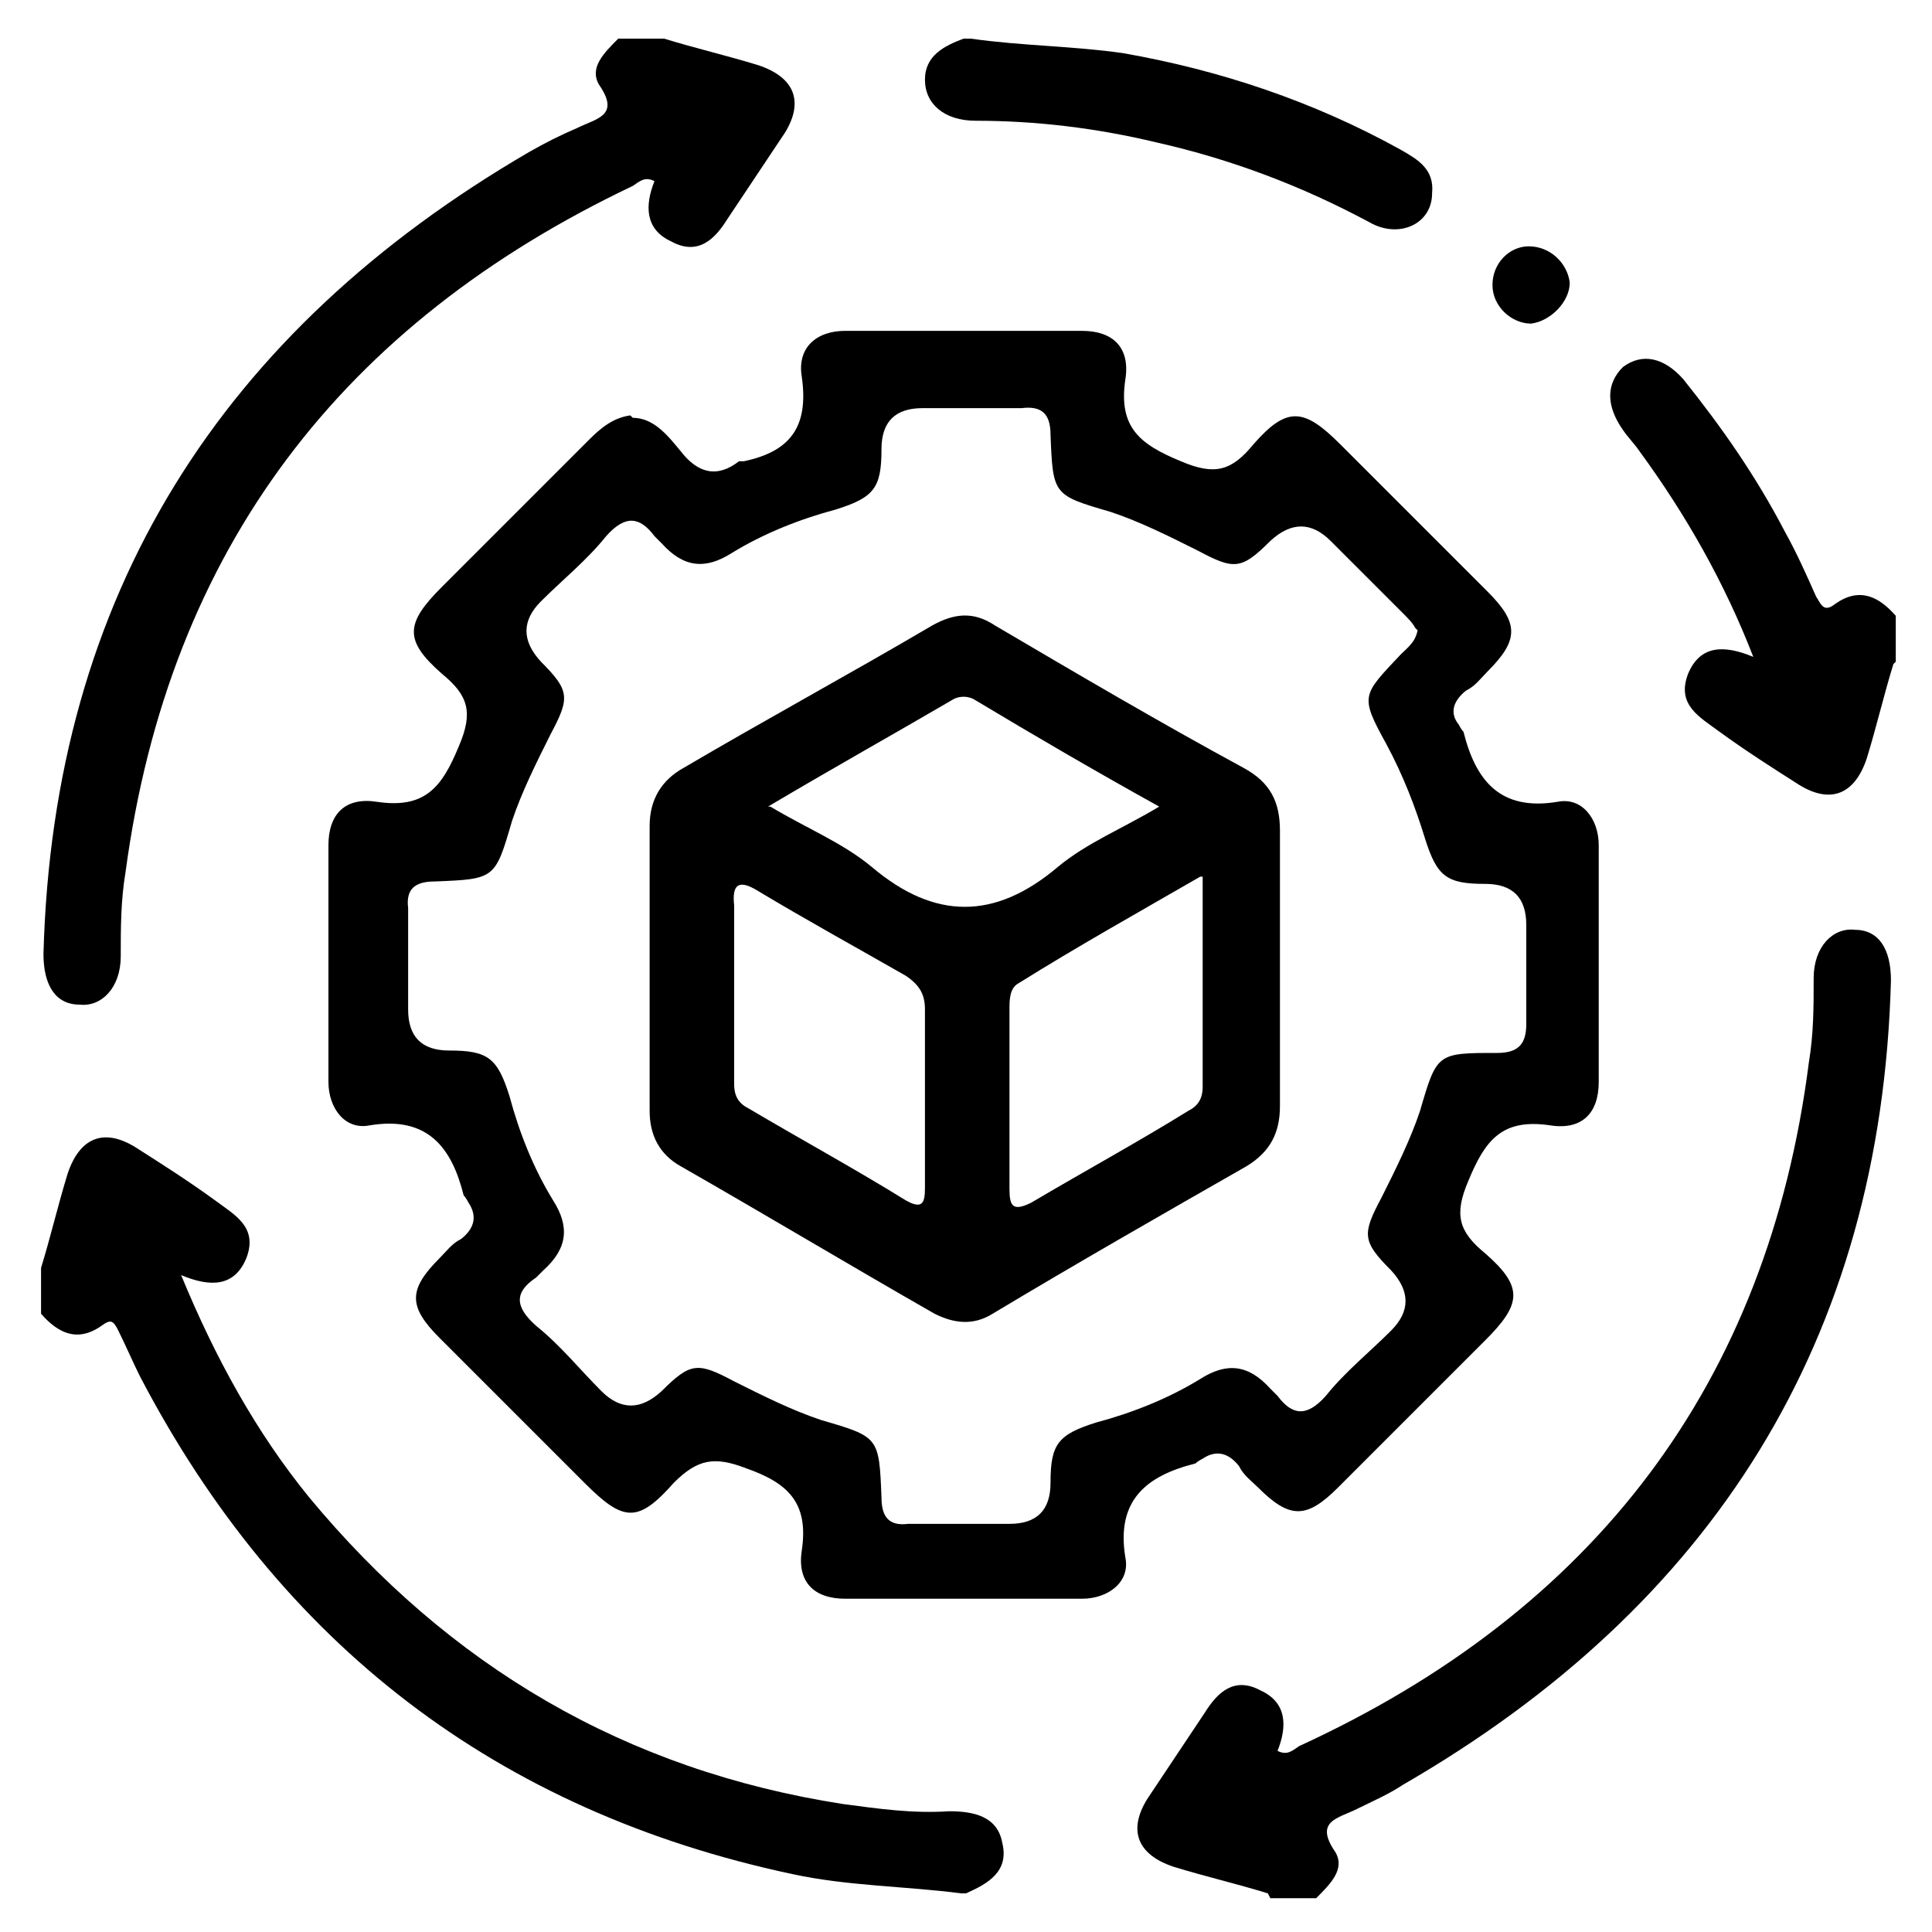 <?xml version="1.0" encoding="UTF-8"?>
<svg xmlns="http://www.w3.org/2000/svg" width="80" height="80" version="1.1" viewBox="0 0 80 80">
  <!-- Generator: Adobe Illustrator 28.7.3, SVG Export Plug-In . SVG Version: 1.2.0 Build 164)  -->
  <g>
    <g id="Layer_1">
      <g>
        <path d="M39.8,78.4c-2.3-.3-4.7-.3-7-.8-12.2-2.6-21.2-9.5-27-20.6-.3-.6-.6-1.3-.9-1.9-.2-.4-.3-.5-.7-.2-1,.7-1.8.3-2.5-.5,0-.6,0-1.3,0-1.9.4-1.3.7-2.6,1.1-3.9.5-1.5,1.5-1.9,2.8-1.1,1.1.7,2.2,1.4,3.3,2.2.8.6,1.8,1.1,1.3,2.4-.5,1.2-1.5,1.2-2.7.7,1.4,3.4,3.1,6.5,5.3,9.2,5.8,7,13.1,11.3,22.1,12.7,1.5.2,2.9.4,4.4.3,1,0,2,.2,2.2,1.3.3,1.2-.6,1.7-1.5,2.1h-.2Z"/>
        <path d="M27.5,1.6c1.3.4,2.6.7,3.9,1.1,1.5.5,1.9,1.5,1.1,2.8-.8,1.2-1.6,2.4-2.4,3.6-.5.8-1.2,1.5-2.3.9-1.1-.5-1.1-1.5-.7-2.5-.4-.2-.6,0-.9.2C14.2,13.4,7,22.7,5.2,36.1c-.2,1.2-.2,2.3-.2,3.5,0,1.3-.8,2.1-1.7,2-1,0-1.5-.8-1.5-2.1.4-14.9,7.4-25.8,20.1-33.2.7-.4,1.3-.7,2-1,.8-.4,1.8-.5.9-1.8-.4-.7.2-1.3.8-1.9.6,0,1.3,0,1.9,0Z"/>
        <path d="M52.5,78.4c-1.3-.4-2.6-.7-3.9-1.1-1.5-.5-1.9-1.5-1.1-2.8.8-1.2,1.6-2.4,2.4-3.6.5-.8,1.2-1.5,2.3-.9,1.1.5,1.1,1.5.7,2.5.4.2.6,0,.9-.2,12.2-5.6,19.4-15,21.1-28.3.2-1.2.2-2.3.2-3.5,0-1.3.8-2.1,1.7-2,1,0,1.5.8,1.5,2.1-.4,14.9-7.4,25.9-20.2,33.3-.6.4-1.3.7-1.9,1-.8.4-1.8.5-.9,1.8.4.7-.2,1.3-.8,1.9h-1.9Z"/>
        <path d="M78.4,27.5c-.4,1.3-.7,2.6-1.1,3.9-.5,1.5-1.5,1.9-2.8,1.1-1.1-.7-2.2-1.4-3.3-2.2-.8-.6-1.8-1.1-1.3-2.4.5-1.2,1.5-1.2,2.7-.7-1.2-3.1-2.8-5.9-4.7-8.5-.2-.3-.5-.6-.7-.9-.7-1-.7-1.9,0-2.6.8-.6,1.7-.4,2.5.5,1.6,2,3,4,4.2,6.3.5.9.9,1.8,1.3,2.7.2.3.3.7.8.3,1-.7,1.8-.3,2.5.5v1.9Z"/>
        <path d="M40.2,1.6c2.1.3,4.2.3,6.3.6,4,.7,7.9,2,11.5,4,.7.4,1.4.8,1.3,1.8,0,1.3-1.4,1.9-2.6,1.2-2.8-1.5-5.7-2.6-8.8-3.3-2.5-.6-5-.9-7.5-.9-1.3,0-2.1-.7-2.1-1.7,0-1,.8-1.4,1.6-1.7h.2Z"/>
        <path d="M26.2,17.3c.9,0,1.5.8,2,1.4.7.9,1.5,1.1,2.4.4,0,0,.1,0,.2,0,1.9-.4,2.7-1.4,2.4-3.5-.2-1.2.6-1.9,1.8-1.9,3.3,0,6.6,0,9.8,0,1.3,0,2,.7,1.8,2-.3,2,.6,2.7,2.3,3.4,1.4.6,2.1.4,3-.7,1.4-1.6,2.1-1.5,3.6,0,2,2,4.1,4.1,6.1,6.1,1.3,1.3,1.3,2,0,3.3-.3.3-.5.6-.9.8-.5.4-.7.9-.3,1.4,0,0,.1.2.2.3.5,2,1.5,3.3,3.9,2.9,1-.2,1.7.7,1.7,1.8,0,3.3,0,6.6,0,9.8,0,1.3-.7,2-2,1.8-2-.3-2.7.6-3.4,2.3-.6,1.4-.4,2.1.7,3,1.6,1.4,1.5,2.1,0,3.6-2,2-4.1,4.1-6.1,6.1-1.3,1.3-2,1.3-3.3,0-.3-.3-.6-.5-.8-.9-.4-.5-.9-.7-1.5-.3,0,0-.2.1-.3.2-2,.5-3.3,1.5-2.9,3.9.2,1-.7,1.7-1.8,1.7-3.3,0-6.6,0-9.8,0-1.3,0-2-.7-1.8-2,.3-2-.6-2.8-2.3-3.4-1.3-.5-2-.4-3,.6-1.5,1.7-2.1,1.6-3.7,0-2-2-4-4-6-6-1.3-1.3-1.3-2,0-3.3.3-.3.5-.6.9-.8.5-.4.7-.9.3-1.5,0,0-.1-.2-.2-.3-.5-2-1.5-3.3-3.9-2.9-1,.2-1.7-.7-1.7-1.8,0-3.3,0-6.6,0-9.8,0-1.3.7-2,2-1.8,2,.3,2.7-.6,3.4-2.3.6-1.4.4-2.1-.7-3-1.6-1.4-1.5-2.1,0-3.6,2-2,4.1-4.1,6.1-6.1.5-.5,1-.9,1.7-1ZM58.6,26c-.1-.2-.3-.4-.5-.6-1-1-2-2-3-3q-1.2-1.2-2.5,0c-1.2,1.2-1.5,1.2-3,.4-1.2-.6-2.4-1.2-3.6-1.6-2.4-.7-2.4-.7-2.5-3.2,0-.9-.4-1.2-1.2-1.1-1.4,0-2.7,0-4.1,0q-1.7,0-1.7,1.7c0,1.6-.3,2-1.9,2.5-1.5.4-3,1-4.3,1.8-1.1.7-2,.6-2.9-.4-.1-.1-.2-.2-.3-.3-.6-.8-1.2-.9-2,0-.8,1-1.8,1.8-2.7,2.7q-1.2,1.2,0,2.5c1.2,1.2,1.2,1.5.4,3-.6,1.2-1.2,2.4-1.6,3.6-.7,2.4-.7,2.4-3.2,2.5-.8,0-1.2.3-1.1,1.1,0,1.4,0,2.8,0,4.2q0,1.7,1.7,1.7c1.6,0,2,.3,2.5,1.9.4,1.5,1,3,1.8,4.3.7,1.1.6,2-.4,2.9-.1.1-.2.2-.3.3-.9.6-.9,1.2,0,2,1,.8,1.8,1.8,2.7,2.7q1.2,1.2,2.5,0c1.2-1.2,1.5-1.2,3-.4,1.2.6,2.4,1.2,3.6,1.6,2.4.7,2.4.7,2.5,3.2,0,.8.3,1.2,1.1,1.1,1.4,0,2.8,0,4.2,0q1.7,0,1.7-1.7c0-1.6.3-2,1.9-2.5,1.5-.4,3-1,4.3-1.8,1.1-.7,2-.6,2.9.4.1.1.2.2.3.3.6.8,1.2.9,2,0,.8-1,1.8-1.8,2.7-2.7q1.2-1.2,0-2.5c-1.2-1.2-1.2-1.5-.4-3,.6-1.2,1.2-2.4,1.6-3.6.7-2.4.7-2.4,3.2-2.4.9,0,1.2-.4,1.2-1.2,0-1.4,0-2.7,0-4.1q0-1.7-1.7-1.7c-1.6,0-2-.3-2.5-1.9-.4-1.3-.9-2.6-1.6-3.9-1.1-2-1-2,.6-3.7.3-.3.6-.5.7-1Z"/>
        <path d="M63.3,10.2c.9,0,1.6.7,1.7,1.5,0,.8-.8,1.6-1.6,1.7-.8,0-1.6-.7-1.6-1.6,0-.9.7-1.6,1.5-1.6Z"/>
        <path d="M53,40c0,1.9,0,3.8,0,5.8,0,1.1-.4,1.9-1.4,2.5-3.5,2-7,4-10.5,6.1-.8.5-1.6.4-2.4,0-3.5-2-7-4.1-10.5-6.1-.9-.5-1.3-1.3-1.3-2.3,0-3.9,0-7.8,0-11.8,0-1.1.5-1.9,1.4-2.4,3.4-2,6.9-3.9,10.3-5.9.9-.5,1.7-.6,2.6,0,3.4,2,6.8,4,10.3,5.9,1.1.6,1.5,1.4,1.5,2.6,0,1.9,0,3.8,0,5.8ZM31.9,33.4c1.5.9,3,1.5,4.2,2.5,2.6,2.2,5.1,2.2,7.7,0,1.2-1,2.7-1.6,4.2-2.5-2.7-1.5-5.1-2.9-7.6-4.4-.3-.2-.7-.2-1,0-2.4,1.4-4.9,2.8-7.6,4.4ZM49.7,36.3c-2.6,1.5-5.1,2.9-7.5,4.4-.4.2-.4.7-.4,1.1,0,2.5,0,5,0,7.4,0,.7.1,1,.9.6,2.2-1.3,4.4-2.5,6.5-3.8.4-.2.6-.5.6-1,0-2.8,0-5.7,0-8.7ZM38.3,45.4c0-1.2,0-2.4,0-3.6,0-.6-.2-1-.8-1.4-2.1-1.2-4.1-2.3-6.1-3.5-.8-.5-1.1-.3-1,.6,0,2.5,0,5,0,7.4,0,.5.2.8.6,1,2.2,1.3,4.4,2.5,6.5,3.8.7.4.8.1.8-.5,0-1.3,0-2.6,0-3.8Z"/>
      </g>
    </g>
  </g>
</svg>